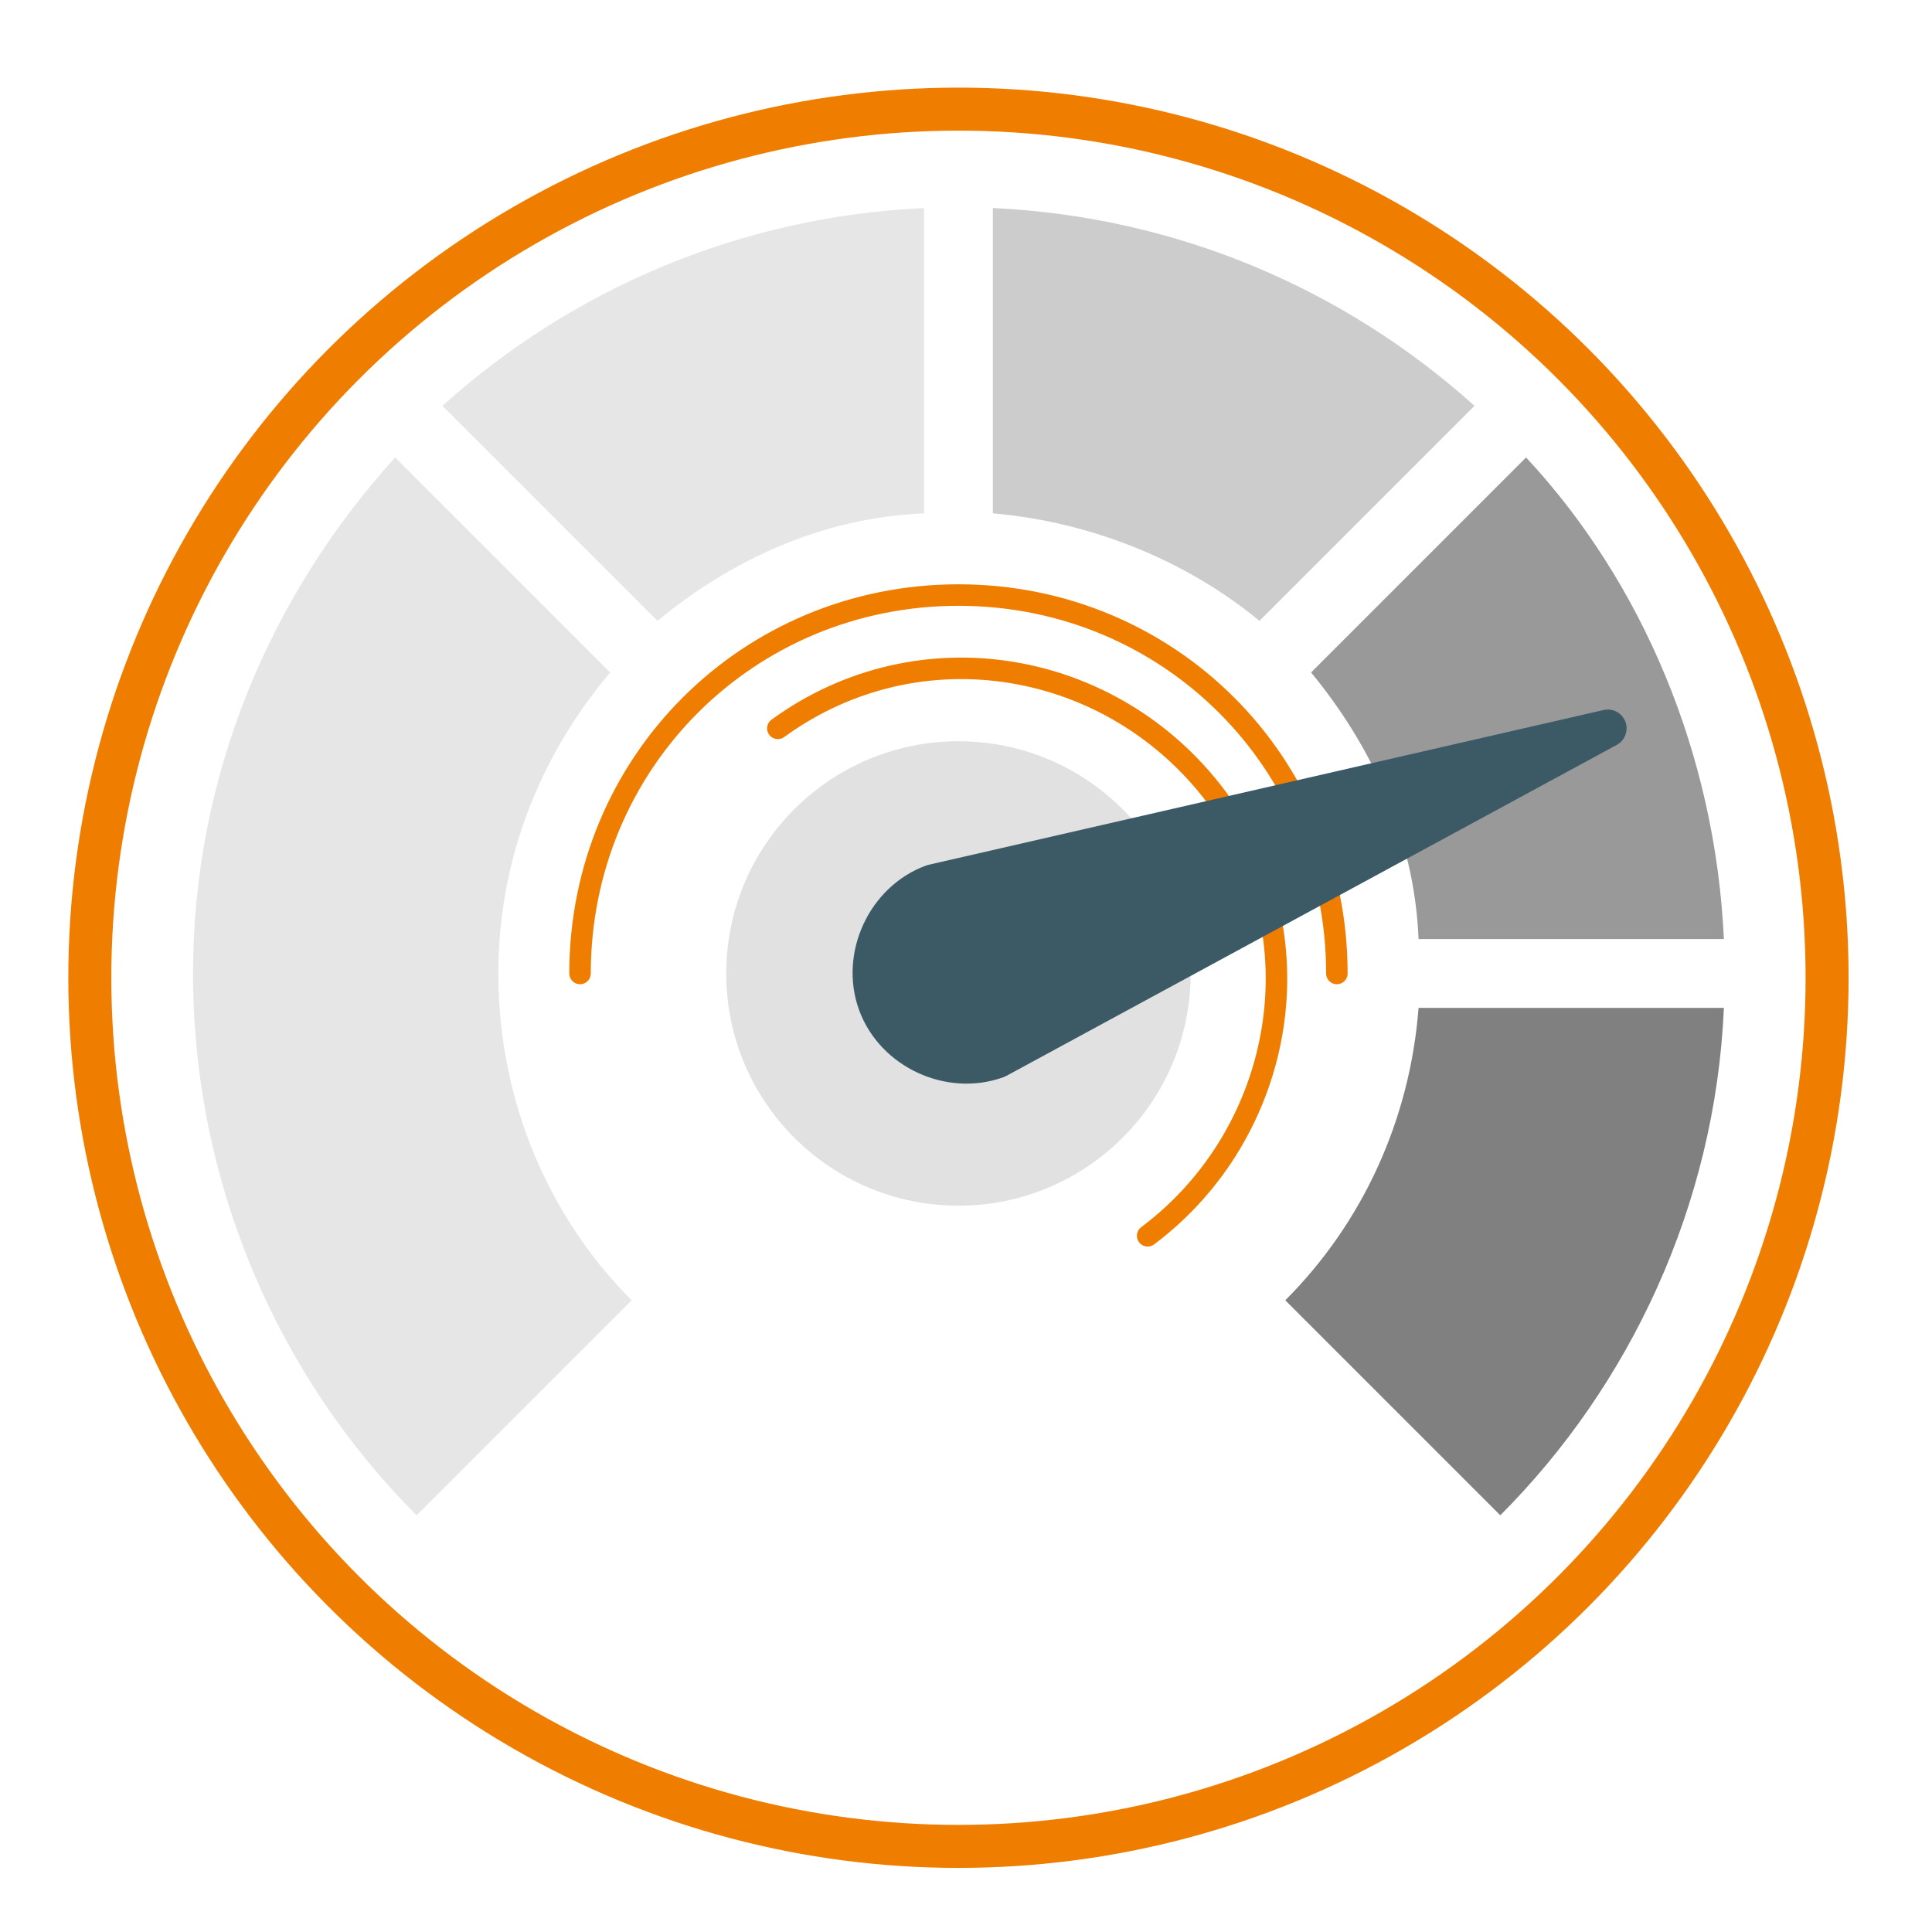 <?xml version="1.0" encoding="UTF-8" standalone="no"?>
<!-- Created with Inkscape (http://www.inkscape.org/) -->

<svg
   width="45"
   height="45"
   viewBox="0 0 11.906 11.906"
   version="1.1"
   id="svg251"
   inkscape:version="1.2 (dc2aedaf03, 2022-05-15)"
   sodipodi:docname="icona velocità.svg"
   xmlns:inkscape="http://www.inkscape.org/namespaces/inkscape"
   xmlns:sodipodi="http://sodipodi.sourceforge.net/DTD/sodipodi-0.dtd"
   xmlns="http://www.w3.org/2000/svg"
   xmlns:svg="http://www.w3.org/2000/svg">
  <sodipodi:namedview
     id="namedview253"
     pagecolor="#ffffff"
     bordercolor="#000000"
     borderopacity="0.25"
     inkscape:showpageshadow="2"
     inkscape:pageopacity="0.0"
     inkscape:pagecheckerboard="0"
     inkscape:deskcolor="#d1d1d1"
     inkscape:document-units="mm"
     showgrid="false"
     inkscape:lockguides="true"
     inkscape:zoom="8.8391522"
     inkscape:cx="27.774157"
     inkscape:cy="32.978276"
     inkscape:window-width="1920"
     inkscape:window-height="1058"
     inkscape:window-x="-8"
     inkscape:window-y="-8"
     inkscape:window-maximized="1"
     inkscape:current-layer="layer1" />
  <defs
     id="defs248" />
  <g
     inkscape:label="Layer 1"
     inkscape:groupmode="layer"
     id="layer1">
    <g
       id="g1810"
       transform="matrix(0.265,0,0,0.265,-0.056,0.063)">
      <circle
         fill="none"
         stroke="#ef7d00"
         stroke-linecap="round"
         stroke-miterlimit="10"
         cx="22.5"
         cy="22.5"
         r="20.2"
         id="circle1766" />
      <g
         id="g1772">
	<g
   id="g1770">
		<circle
   fill="#e2e1e1"
   cx="22.5"
   cy="22.4"
   r="5.4"
   id="circle1768" />

	</g>

</g>
      <path
         fill="none"
         stroke="#ef7d00"
         stroke-width="0.5"
         stroke-linecap="round"
         stroke-miterlimit="10"
         d="m 13.7,22.4 c 0,-4.9 3.9,-8.8 8.8,-8.8 4.9,0 8.8,3.9 8.8,8.8"
         id="path1774" />
      <path
         fill="none"
         stroke="#ef7d00"
         stroke-width="0.5"
         stroke-linecap="round"
         stroke-miterlimit="10"
         d="m 18.3,16.7 c 3.3,-2.4 7.8,-1.6 10.2,1.6 2.4,3.2 1.6,7.8 -1.6,10.2"
         id="path1776" />
      <g
         id="g1788">
	<path
   fill="#999999"
   d="m 35.7,10.4 -5,5 c 1.4,1.7 2.4,3.8 2.5,6.2 h 7.1 C 40.1,17.3 38.4,13.3 35.7,10.4 Z"
   id="path1778" />

	<path
   fill="#e6e6e6"
   d="m 10.5,9.2 5,5 c 1.7,-1.4 3.8,-2.4 6.2,-2.5 V 4.6 C 17.4,4.8 13.5,6.5 10.5,9.2 Z"
   id="path1780" />

	<path
   fill="#e6e6e6"
   d="m 14.4,15.4 -5,-5 c -2.9,3.2 -4.7,7.4 -4.7,12 0,4.9 2,9.4 5.2,12.6 l 5,-5 c -1.9,-1.9 -3.1,-4.6 -3.1,-7.6 0,-2.7 1,-5.1 2.6,-7 z"
   id="path1782" />

	<path
   fill="#cccccc"
   d="m 23.3,4.6 v 7.1 c 2.3,0.2 4.5,1.1 6.2,2.5 l 5,-5 C 31.5,6.5 27.6,4.8 23.3,4.6 Z"
   id="path1784" />

	<path
   fill="#808080"
   d="m 33.2,23.2 c -0.2,2.6 -1.3,5 -3.1,6.8 l 5,5 c 3,-3 5,-7.2 5.2,-11.8 z"
   id="path1786" />

</g>
      <path
         fill="#3b5a66"
         stroke="#3b5a66"
         stroke-width="0.875"
         stroke-linecap="round"
         stroke-linejoin="round"
         stroke-miterlimit="10"
         d="m 21.9,20.3 c -1.1,0.4 -1.7,1.7 -1.3,2.8 0.4,1.1 1.7,1.7 2.8,1.3 l 14.2,-7.7 z"
         id="path1790" />
    </g>
  </g>
</svg>
